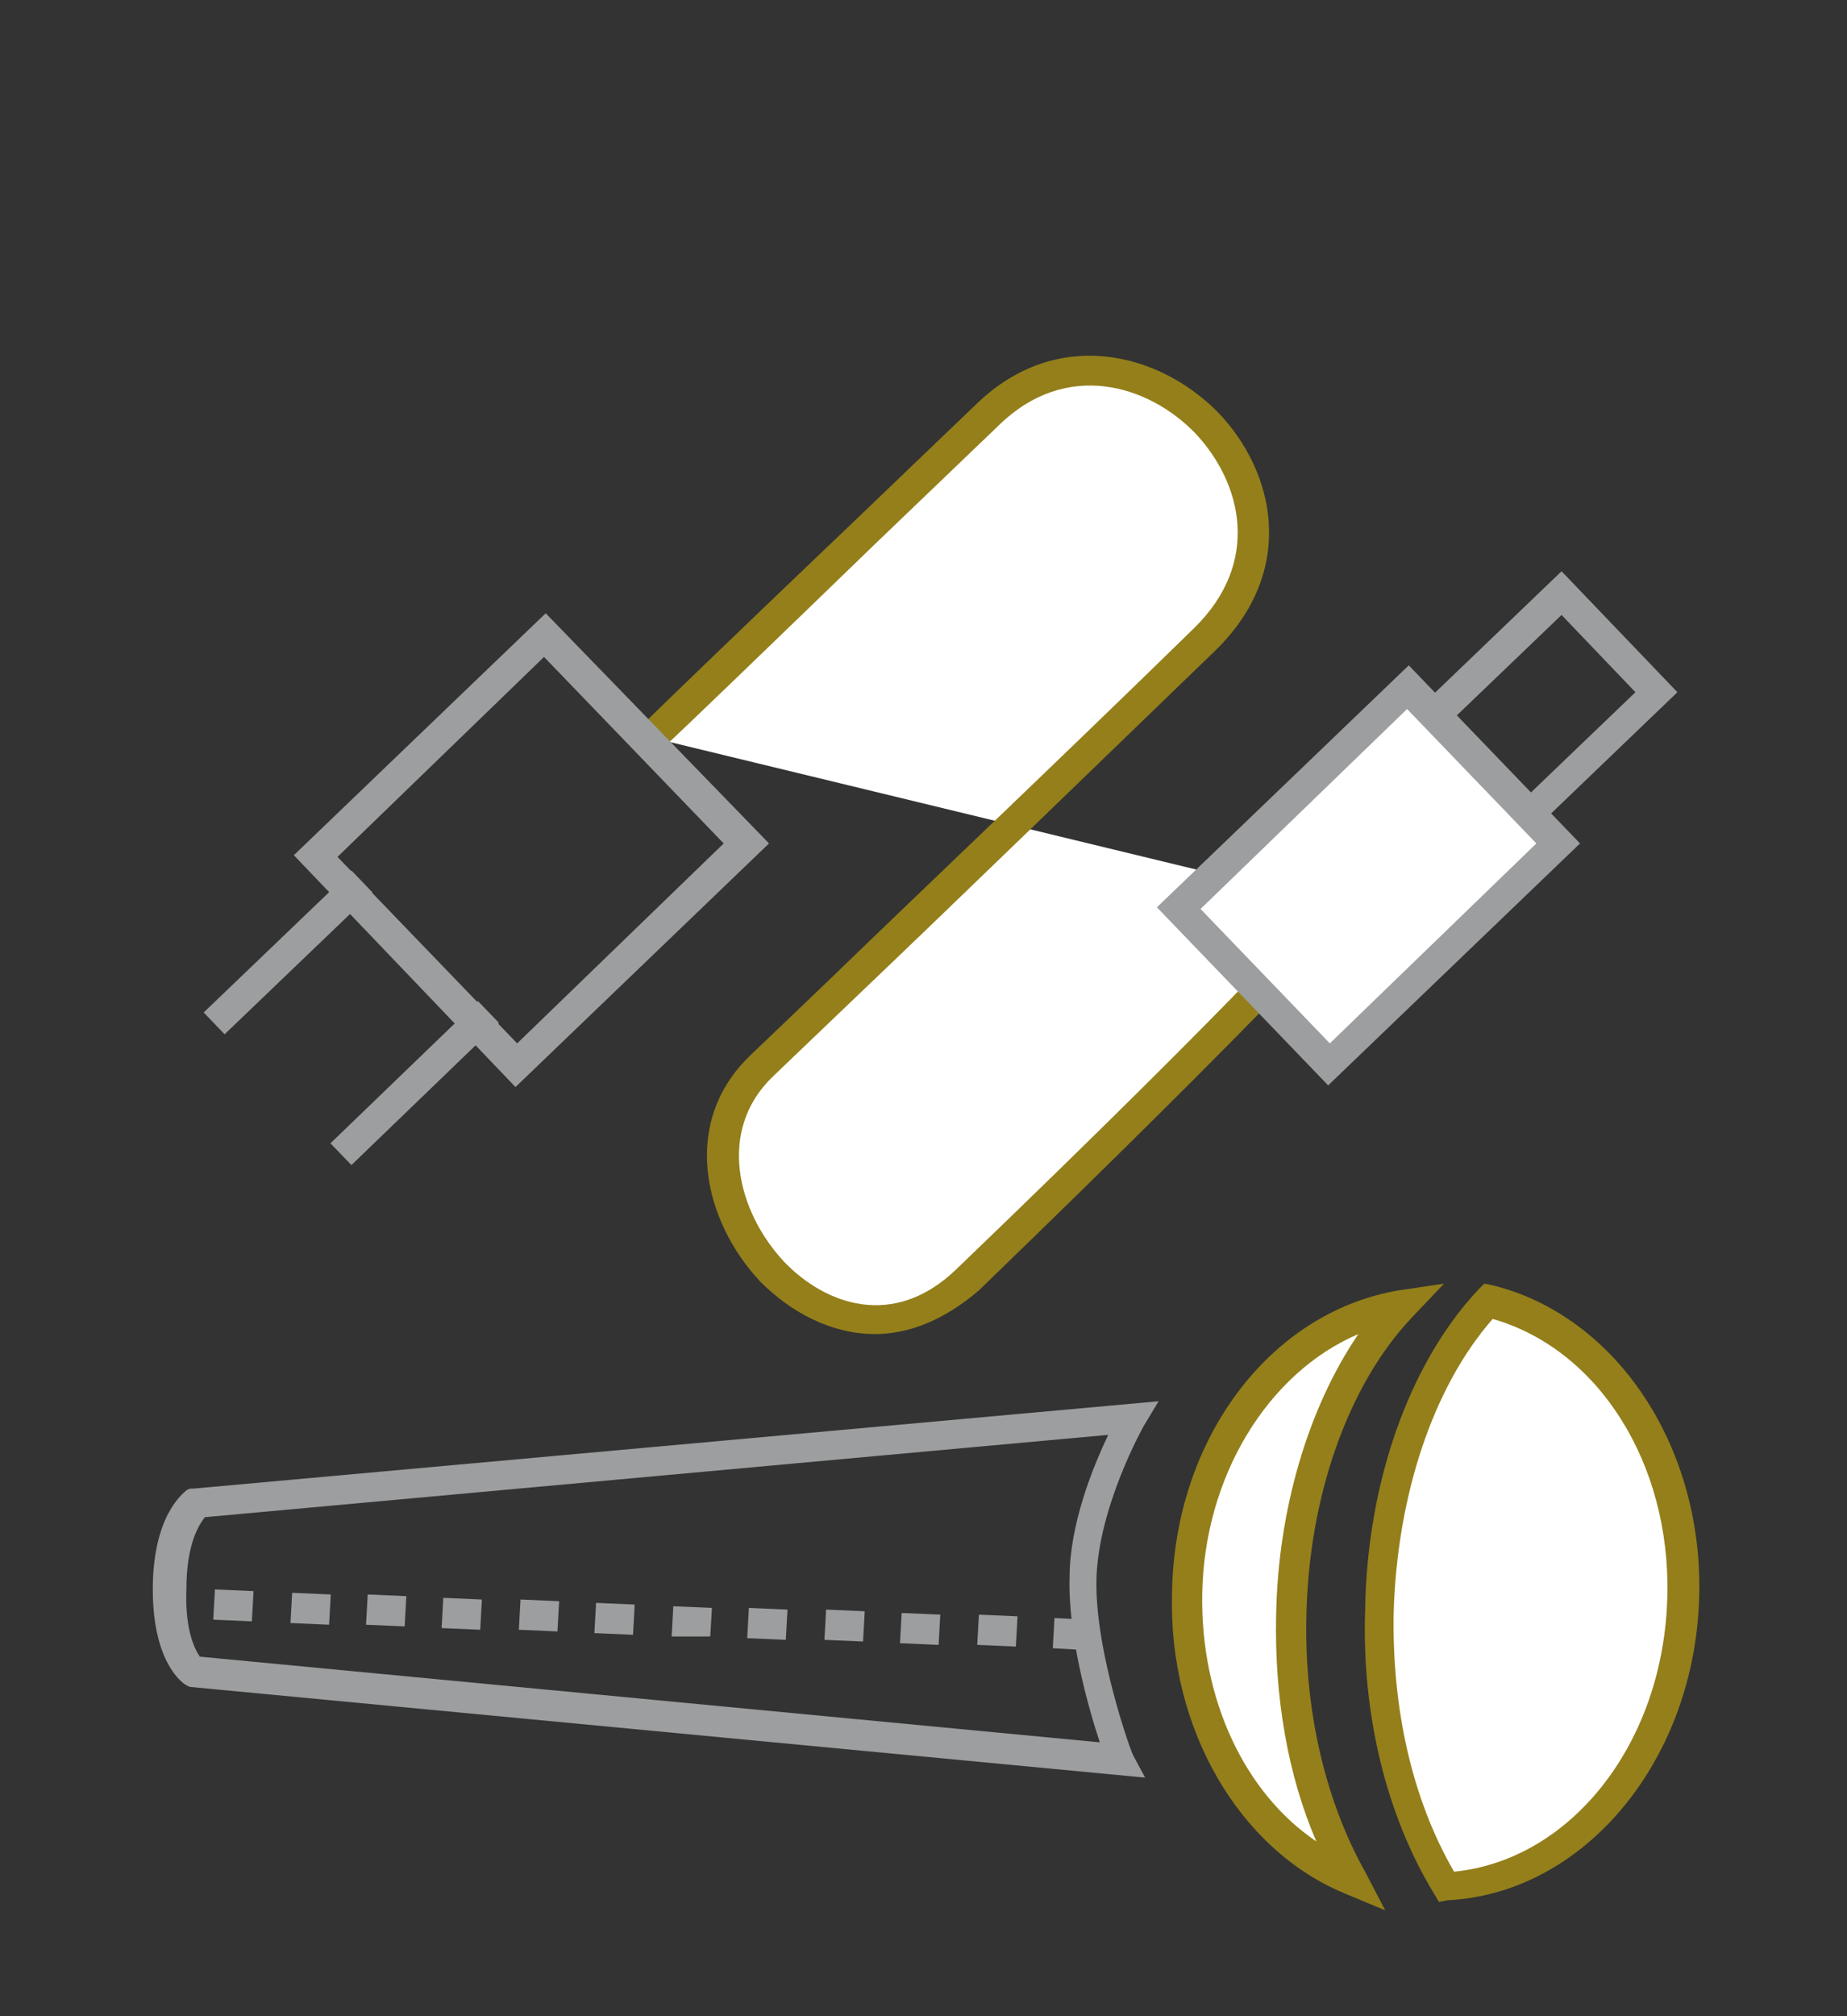 <?xml version="1.0" encoding="utf-8"?>
<!-- Generator: Adobe Illustrator 19.1.1, SVG Export Plug-In . SVG Version: 6.00 Build 0)  -->
<svg version="1.1" id="Слой_1" xmlns="http://www.w3.org/2000/svg" xmlns:xlink="http://www.w3.org/1999/xlink" x="0px" y="0px"
	 viewBox="0 0 110 120" style="enable-background:new 0 0 110 120;" xml:space="preserve">
<rect x="0" y="0" width="110" height="120" fill="#333333" stroke="none"/>
<style type="text/css">
	.st0{fill:#947F1A;}
	.st1{fill:#9C9E9F;}
	.st2{fill:#FFFFFF;}
</style>
<g>
	<path class="st1" d="M64.5,98.2l-1.8-0.1l0.1-1.8l1.8,0.1L64.5,98.2z M60.5,98l-2.3-0.1l0.1-1.8l2.3,0.1L60.5,98z M55.9,97.9
		l-2.3-0.1l0.1-1.8l2.3,0.1L55.9,97.9z M51.4,97.7l-2.3-0.1l0.1-1.8l2.3,0.1L51.4,97.7z M46.8,97.6l-2.3-0.1l0.1-1.8l2.3,0.1
		L46.8,97.6z M42.3,97.4L40,97.4l0.1-1.8l2.3,0.1L42.3,97.4z M37.7,97.3l-2.3-0.1l0.1-1.8l2.3,0.1L37.7,97.3z M33.2,97.1l-2.3-0.1
		l0.1-1.8l2.3,0.1L33.2,97.1z M28.6,97l-2.3-0.1l0.1-1.8l2.3,0.1L28.6,97z M24.1,96.8l-2.3-0.1l0.1-1.8l2.3,0.1L24.1,96.8z
		 M19.6,96.7l-2.3-0.1l0.1-1.8l2.3,0.1L19.6,96.7z M15,96.5l-2.3-0.1l0.1-1.8l2.3,0.1L15,96.5z"/>
</g>
<g>
	<path class="st1" d="M68.2,105.8l-56.9-5.4l-0.2-0.1c-0.2-0.1-2-1.3-2-5.7c0-4.4,1.8-5.7,2-5.9l0.2-0.1l0.2,0l57.5-5.2l-0.9,1.5
		c0,0-2.7,4.8-2.8,9.1c-0.1,4.3,2.1,10.4,2.2,10.5L68.2,105.8z M11.9,98.6l53.6,5.1c-0.7-2.1-1.9-6.4-1.8-9.8c0-3.2,1.4-6.6,2.3-8.5
		l-53.8,4.9c-0.3,0.4-1.1,1.5-1.1,4.3C11,97.2,11.7,98.3,11.9,98.6z"/>
</g>
<g>
	<path class="st2" d="M38.8,43.9c1.2-1.2,11.5-11.1,20-19.2S80.4,29.5,71.7,38C61,48.4,52.4,56.6,45.3,63.4s3.9,20.6,12.2,12.7
		c18.1-17.4,22.2-22.3,22.2-22.3"/>
	<path class="st0" d="M52.1,79.4c-2.6,0-5-1.3-6.8-3.1c-3.4-3.6-4.8-9.5-0.6-13.5l4.6-4.4c6.2-6,13.3-12.7,21.8-21
		c4-3.9,2.9-8.6,0.1-11.6c-2.8-2.9-7.7-4.4-11.7-0.5l-7.2,6.9c-6.1,5.9-11.9,11.5-12.8,12.3l-1.3-1.3c0.9-0.9,6.4-6.2,12.8-12.3
		l7.2-6.9c4.7-4.5,10.7-3.1,14.3,0.5c3.4,3.5,4.8,9.4-0.1,14.2c-8.5,8.2-15.5,15-21.8,21L46,64.1c-3.3,3.2-2.1,8,0.7,11
		c2.4,2.5,6.5,4.1,10.3,0.4c17.8-17.1,22.1-22.2,22.2-22.3l1.4,1.2c-0.2,0.2-4.4,5.1-22.3,22.4C56.2,78.6,54.1,79.4,52.1,79.4z"/>
</g>
<g>
	<rect x="16.3" y="50.6" transform="matrix(0.692 0.722 -0.722 0.692 46.193 5.034)" class="st1" width="1.8" height="12.2"/>
</g>
<g>
	<rect x="23.8" y="58.4" transform="matrix(0.694 0.72 -0.72 0.694 53.995 1.915)" class="st1" width="1.8" height="12.2"/>
</g>
<g>
	<path class="st1" d="M30.7,64.7L17.5,50.9l15-14.4l13.3,13.7L30.7,64.7z M20.1,51l10.7,11.1l12.3-11.9L32.4,39.1L20.1,51z"/>
</g>
<g>
	<path class="st1" d="M85.2,55.3l-6.9-7.2L93,34l6.9,7.2L85.2,55.3z M80.9,48.2l4.4,4.6l12.1-11.6L93,36.6L80.9,48.2z"/>
</g>
<g>
	<path class="st2" d="M76.8,96.4c0.2-7.7,2.7-14.6,6.6-18.6c-7,1.1-12.6,8.3-12.7,17.2c-0.2,7.8,3.9,14.5,9.7,16.9
		C78.1,107.7,76.7,102.3,76.8,96.4z"/>
	<path class="st0" d="M82.5,113.7l-2.4-1c-6.3-2.6-10.5-9.8-10.3-17.8c0.1-9.2,5.8-16.8,13.5-18.1l2.7-0.4l-1.9,2
		c-3.8,4-6.2,10.7-6.3,18c-0.1,5.6,1.2,10.9,3.5,15L82.5,113.7z M80.9,79.4c-5.4,2.3-9.2,8.5-9.3,15.5c-0.1,6.2,2.5,11.8,6.8,14.7
		c-1.7-3.9-2.5-8.6-2.4-13.4l0,0C76.1,89.9,77.9,83.8,80.9,79.4z"/>
</g>
<g>
	<path class="st2" d="M88.6,77.5c-3.8,4.1-6.3,10.8-6.5,18.5c-0.1,6.4,1.5,12.1,4,16.3c7.7-0.4,13.9-8,14.1-17.3
		C100.4,86.4,95.4,79.1,88.6,77.5z"/>
	<path class="st0" d="M85.7,113.2l-0.3-0.5c-2.8-4.6-4.3-10.6-4.1-16.8c0.1-7.6,2.6-14.7,6.7-19.1l0.4-0.4l0.5,0.1
		c7.3,1.8,12.5,9.5,12.3,18.4c-0.2,9.8-6.8,17.8-15,18.2L85.7,113.2z M88.9,78.5c-3.6,4.1-5.7,10.6-5.9,17.5
		c-0.1,5.7,1.1,11.1,3.6,15.4c7-0.7,12.5-7.7,12.7-16.4C99.5,87.1,95.2,80.3,88.9,78.5z"/>
</g>
<g>
	<rect x="75.1" y="42.6" transform="matrix(0.694 0.72 -0.72 0.694 62.453 -42.718)" class="st2" width="12.9" height="19"/>
	<path class="st1" d="M79.1,64.6L68.9,54l15-14.4l10.2,10.6L79.1,64.6z M71.5,54.1l7.7,8l12.3-11.9l-7.7-8L71.5,54.1z"/>
</g>
</svg>
